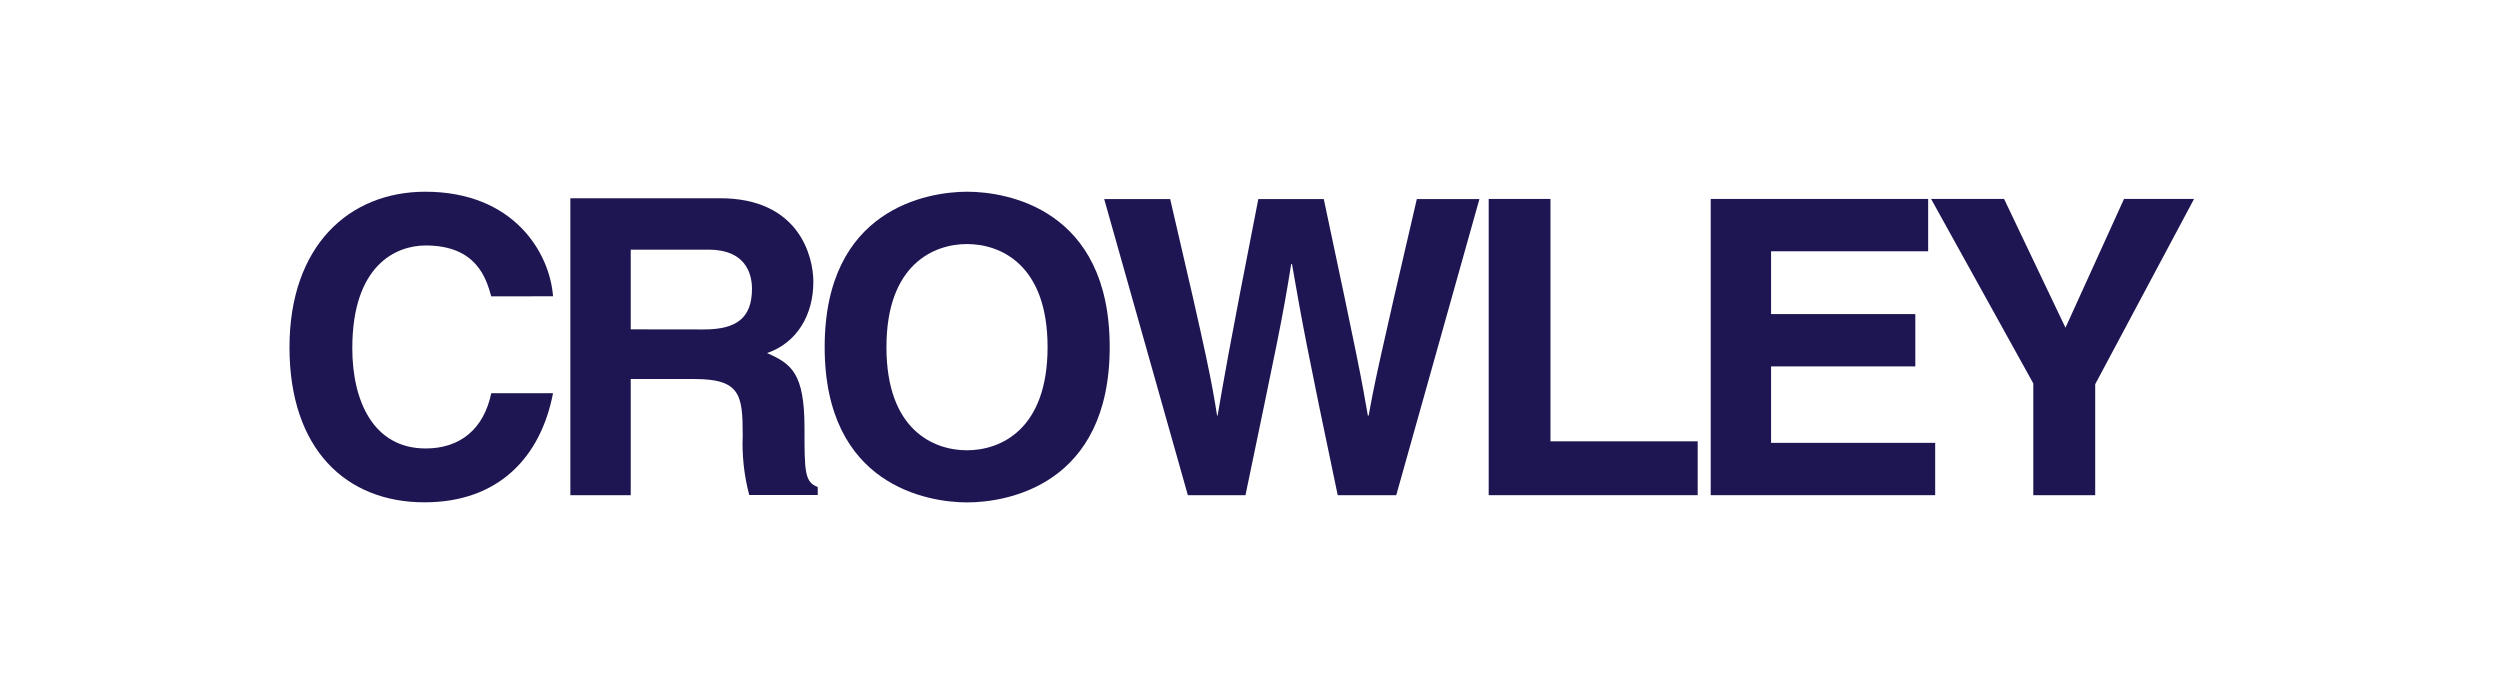 <svg fill="none" height="35" viewBox="0 0 126 35" width="126" xmlns="http://www.w3.org/2000/svg"><g clip-rule="evenodd" fill="#1d1652" fill-rule="evenodd"><path d="m24.759 14.937c-.251-.888-.729-2.565-3.304-2.565-1.498 0-3.699.99-3.699 5.177 0 2.663 1.062 5.054 3.699 5.054 1.724 0 2.93-.97 3.304-2.786h3.114c-.621 3.227-2.745 5.5-6.48 5.5-3.966 0-6.803-2.694-6.803-7.809s3.002-7.845 6.844-7.845c4.464 0 6.275 3.078 6.439 5.269z"/><path d="m31.789 16.599v-4.017h3.925c1.832 0 2.186 1.175 2.186 1.97 0 1.483-.79 2.052-2.417 2.052zm-3.042 8.358h3.042v-5.854h3.212c2.304 0 2.432.79 2.432 2.827-.043 1.016.068 2.034.328 3.017h3.453v-.4c-.667-.251-.667-.79-.667-2.971 0-2.781-.667-3.243-1.888-3.781 1.503-.513 2.334-1.914 2.334-3.591 0-1.298-.729-4.212-4.7-4.212h-7.547v14.93z"/><path d="m44.677 17.492c0-4.156 2.376-5.192 4.058-5.192 1.683 0 4.063 1.026 4.063 5.192s-2.375 5.202-4.063 5.202-4.058-1.026-4.058-5.192zm-3.114 0c0 6.978 5.197 7.829 7.183 7.829 1.986 0 7.183-.852 7.183-7.829s-5.197-7.829-7.183-7.829c-1.986 0-7.183.852-7.183 7.829z"/><path d="m55.651 10.032h3.325c1.909 8.168 2.093 9.21 2.365 10.913h.026c.267-1.539.513-3.078 2.052-10.913h3.299c1.744 8.209 1.888 8.979 2.222 10.913h.041c.251-1.416.513-2.704 2.427-10.913h3.155l-4.192 14.925h-2.95c-1.539-7.316-1.806-8.773-2.304-11.647h-.041c-.457 2.873-.708 3.956-2.304 11.647h-2.904z"/><path d="m78.144 22.243h7.419v2.714h-10.533v-14.93h3.114z"/><path d="m97.179 12.664h-7.917v3.166h7.27v2.637h-7.27v3.853h8.271v2.637h-11.313v-14.93h10.959z"/><path d="m105.598 24.957h-3.12v-5.633l-5.151-9.297h3.679l3.094 6.49 2.95-6.49h3.53l-4.982 9.338z"/></g></svg>